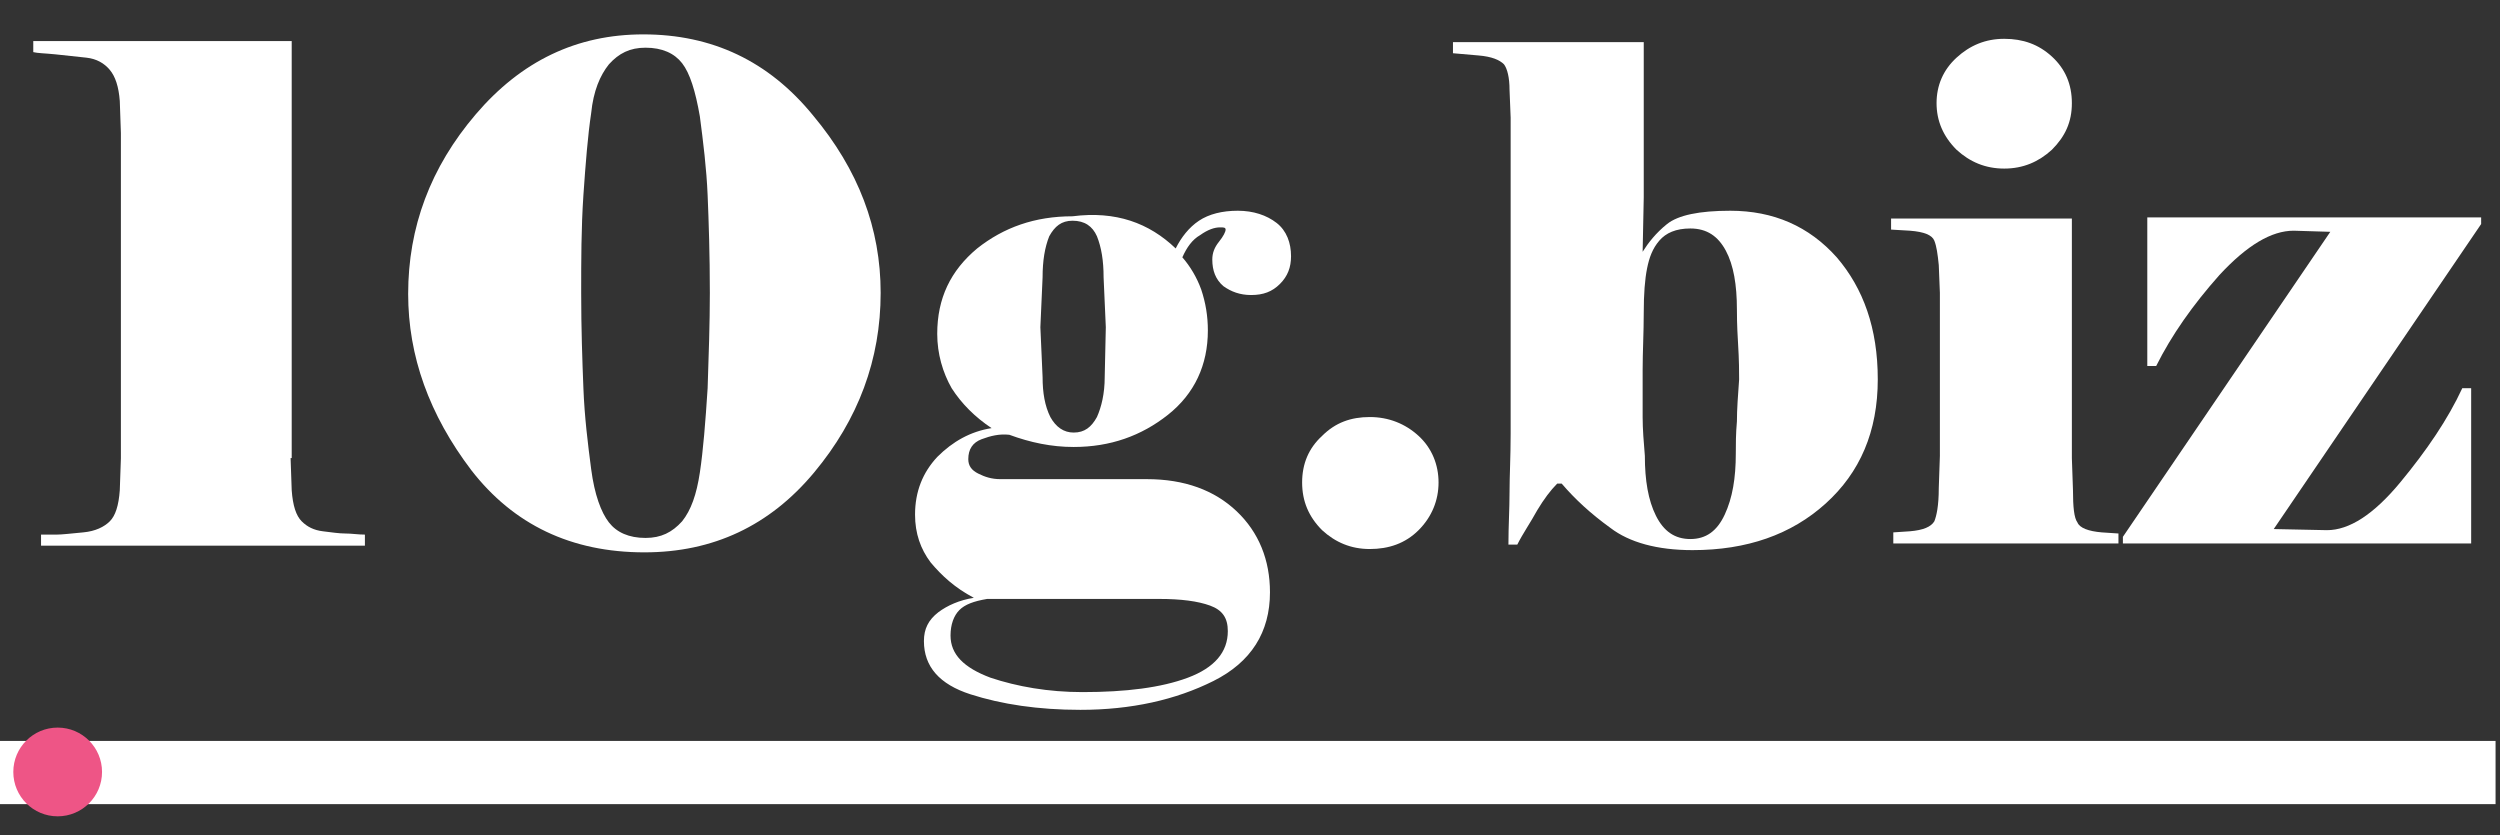 <?xml version="1.0" encoding="utf-8"?>
<!-- Generator: Adobe Illustrator 23.0.0, SVG Export Plug-In . SVG Version: 6.00 Build 0)  -->
<svg version="1.1" id="Layer_1" xmlns="http://www.w3.org/2000/svg" xmlns:xlink="http://www.w3.org/1999/xlink" x="0px" y="0px"
	 viewBox="0 0 225.4 75.3" style="enable-background:new 0 0 225.4 75.3;" xml:space="preserve">
<rect x="0" y="0" width="225.4" height="75.3" fill="#333333" stroke="none"/>
<style type="text/css">
	.st0{fill:#FFFFFF;}
	.st1{fill:#EE5586;}
</style>
<path class="st0" d="M225,66.8v5.7H0v-5.7H225z"/>
<g>
	<circle id="svg-ico" class="st1" cx="5.2" cy="69.6" r="4"/>
	
		<animateMotion  accumulate="none" additive="replace" begin="0s" calcMode="paced" dur="6s" fill="remove" path="M210,0 0 0 210,0" repeatCount="indefinite" restart="always">
		</animateMotion>
</g>
<g>
	<path class="st0" d="M26.2,41.3l0.1,2.9c0.1,1.4,0.4,2.3,0.9,2.8c0.5,0.5,1.1,0.8,1.9,0.9c0.8,0.1,1.5,0.2,2,0.2
		c0.6,0,1.2,0.1,1.8,0.1v1H3.7v-1c0.5,0,0.9,0,1.4,0c0.5,0,1.3-0.1,2.4-0.2c1.1-0.1,1.9-0.5,2.4-1c0.5-0.5,0.8-1.4,0.9-2.8l0.1-2.9
		V12l-0.1-2.9c-0.1-1.3-0.4-2.2-0.9-2.8c-0.5-0.6-1.2-1-2.1-1.1C6.9,5.1,6,5,5,4.9c-1-0.1-1.6-0.1-2-0.2v-1h23.3V41.3z"/>
	<path class="st0" d="M79.4,26.4c0,6-2,11.4-6,16.2c-4,4.8-9.1,7.2-15.3,7.2c-6.6,0-11.8-2.5-15.6-7.4c-3.8-5-5.7-10.3-5.7-15.9
		c0-6,2-11.4,6.1-16.2c4.1-4.8,9.1-7.2,15.1-7.2c6.2,0,11.3,2.4,15.3,7.3C77.4,15.3,79.4,20.6,79.4,26.4z M64,26.4
		c0-3.4-0.1-6.4-0.2-8.8c-0.1-2.4-0.4-4.8-0.7-7.1c-0.4-2.3-0.9-3.9-1.6-4.8c-0.7-0.9-1.8-1.4-3.3-1.4c-1.4,0-2.4,0.5-3.3,1.5
		c-0.8,1-1.4,2.4-1.6,4.4c-0.3,2-0.5,4.5-0.7,7.4c-0.2,3-0.2,5.9-0.2,8.8c0,3.2,0.1,6.1,0.2,8.6c0.1,2.6,0.4,5,0.7,7.3
		c0.3,2.3,0.9,3.9,1.6,4.8c0.7,0.9,1.8,1.4,3.3,1.4c1.4,0,2.4-0.5,3.3-1.5c0.8-1,1.3-2.4,1.6-4.4c0.3-2,0.5-4.5,0.7-7.6
		C63.9,32,64,29.1,64,26.4z"/>
	<path class="st0" d="M106,22.4c0.5-1,1.2-1.9,2.1-2.5c0.9-0.6,2.1-0.9,3.5-0.9c1.4,0,2.6,0.4,3.5,1.1s1.3,1.8,1.3,3
		c0,1-0.3,1.8-1,2.5c-0.7,0.7-1.5,1-2.6,1c-1,0-1.8-0.3-2.5-0.8c-0.7-0.6-1-1.4-1-2.4c0-0.6,0.2-1.1,0.6-1.6
		c0.4-0.5,0.6-0.9,0.6-1.1c0-0.2-0.2-0.2-0.5-0.2c-0.5,0-1.1,0.2-1.8,0.7c-0.7,0.4-1.2,1.1-1.6,2c0.7,0.8,1.3,1.8,1.7,2.9
		c0.4,1.2,0.6,2.4,0.6,3.7c0,3.1-1.2,5.7-3.6,7.6c-2.4,1.9-5.2,2.9-8.5,2.9c-2,0-3.9-0.4-5.8-1.1c-0.9-0.1-1.7,0.1-2.5,0.4
		s-1.2,0.9-1.2,1.8c0,0.6,0.3,1,0.9,1.3c0.6,0.3,1.2,0.5,2,0.5h13.2c3.4,0,6.1,1,8.1,2.9c2,1.9,3,4.4,3,7.3c0,3.6-1.7,6.3-5.1,8
		c-3.4,1.7-7.4,2.6-12,2.6c-3.8,0-7.1-0.5-9.9-1.4c-2.8-0.9-4.2-2.5-4.2-4.8c0-1.1,0.4-1.9,1.3-2.6c0.8-0.6,1.9-1.1,3.2-1.3
		c-1.7-0.9-2.9-2-3.9-3.2c-0.9-1.2-1.4-2.6-1.4-4.3c0-2.1,0.7-3.8,2-5.2c1.4-1.4,3-2.3,4.9-2.6c-1.5-1-2.7-2.2-3.6-3.6
		c-0.8-1.4-1.3-3.1-1.3-4.9c0-3.2,1.2-5.7,3.6-7.7c2.4-1.9,5.2-2.9,8.6-2.9C100.6,19,103.6,20.1,106,22.4z M89,54
		c-1.2,0.2-2,0.5-2.5,1c-0.5,0.5-0.8,1.3-0.8,2.3c0,1.7,1.2,2.9,3.6,3.8c2.4,0.8,5.2,1.3,8.3,1.3c3.9,0,7.1-0.4,9.5-1.3
		s3.6-2.3,3.6-4.2c0-1.2-0.5-1.9-1.6-2.3s-2.6-0.6-4.6-0.6H89z M99.7,29.5L99.5,25c0-1.5-0.2-2.7-0.6-3.7c-0.4-0.9-1.1-1.4-2.2-1.4
		c-1,0-1.6,0.5-2.1,1.4C94.2,22.3,94,23.5,94,25l-0.2,4.5l0.2,4.5c0,1.4,0.2,2.6,0.7,3.6c0.5,0.9,1.2,1.4,2.1,1.4
		c1,0,1.6-0.5,2.1-1.4c0.4-0.9,0.7-2.1,0.7-3.6L99.7,29.5z"/>
	<path class="st0" d="M117.4,43.5c0-1.7,0.6-3.1,1.8-4.2c1.2-1.2,2.6-1.7,4.3-1.7c1.7,0,3.2,0.6,4.4,1.7c1.2,1.1,1.8,2.6,1.8,4.2
		s-0.6,3.1-1.8,4.3c-1.2,1.2-2.7,1.7-4.4,1.7c-1.7,0-3.1-0.6-4.3-1.7C118,46.6,117.4,45.2,117.4,43.5z"/>
	<path class="st0" d="M169.3,34.2c0,4.7-1.6,8.4-4.7,11.2c-3.1,2.8-7.1,4.2-12,4.2c-3.2,0-5.7-0.7-7.4-2c-1.8-1.3-3.2-2.6-4.4-4
		h-0.4c-0.6,0.6-1.2,1.4-1.8,2.4c-0.6,1.1-1.3,2.1-1.8,3.1H136c0-1.7,0.1-3.2,0.1-4.7c0-1.5,0.1-3.2,0.1-5.3V10.6l-0.1-2.5
		c0-1.1-0.2-1.9-0.5-2.3c-0.4-0.4-1.1-0.7-2.3-0.8L131,4.8v-1h17.2v14l-0.1,4.9c0.5-0.8,1.2-1.7,2.2-2.5c1-0.8,2.9-1.2,5.7-1.2
		c3.9,0,7.1,1.4,9.6,4.2C168,26,169.3,29.6,169.3,34.2z M156.8,34.2c0-0.6,0-1.7-0.1-3.3c-0.1-1.6-0.1-2.6-0.1-3c0-2.2-0.3-4-1-5.3
		c-0.7-1.3-1.7-2-3.2-2c-1.3,0-2.2,0.4-2.8,1.1c-0.6,0.7-0.9,1.5-1.1,2.5s-0.3,2.3-0.3,4c0,1.8-0.1,3.5-0.1,5.2v4.2
		c0,1.1,0.1,2.3,0.2,3.5c0,2.2,0.3,4,1,5.4c0.7,1.4,1.7,2.1,3.1,2.1c1.4,0,2.4-0.7,3.1-2.2c0.7-1.5,1-3.3,1-5.5c0-0.8,0-1.8,0.1-2.9
		C156.6,36.9,156.7,35.6,156.8,34.2z"/>
	<path class="st0" d="M190.9,49h-20.2v-1l1.5-0.1c1.2-0.1,1.9-0.4,2.2-0.9c0.2-0.5,0.4-1.4,0.4-3l0.1-2.9V26.4l-0.1-2.5
		c-0.1-1-0.2-1.7-0.4-2.2c-0.2-0.5-0.9-0.8-2.2-0.9l-1.7-0.1v-1h16.3v21.6l0.1,2.9c0,1.5,0.1,2.5,0.4,2.9c0.2,0.5,1,0.8,2.2,0.9
		l1.5,0.1V49z M174.6,9.3c0-1.6,0.6-3,1.8-4.1c1.2-1.1,2.6-1.7,4.3-1.7c1.7,0,3.1,0.5,4.3,1.6c1.2,1.1,1.8,2.5,1.8,4.2
		c0,1.7-0.6,3-1.8,4.2c-1.2,1.1-2.6,1.7-4.3,1.7c-1.7,0-3.1-0.6-4.3-1.7C175.2,12.3,174.6,10.9,174.6,9.3z"/>
	<path class="st0" d="M209.8,47.8c2,0,4.2-1.4,6.6-4.3c2.4-2.9,4.3-5.7,5.6-8.5h0.8v14h-31.4v-0.6l18.7-27.5l-3.3-0.1
		c-2,0-4.2,1.3-6.7,4c-2.4,2.7-4.3,5.4-5.7,8.2h-0.8V19.6h30.1v0.6L205,47.7L209.8,47.8z"/>
</g>
</svg>
